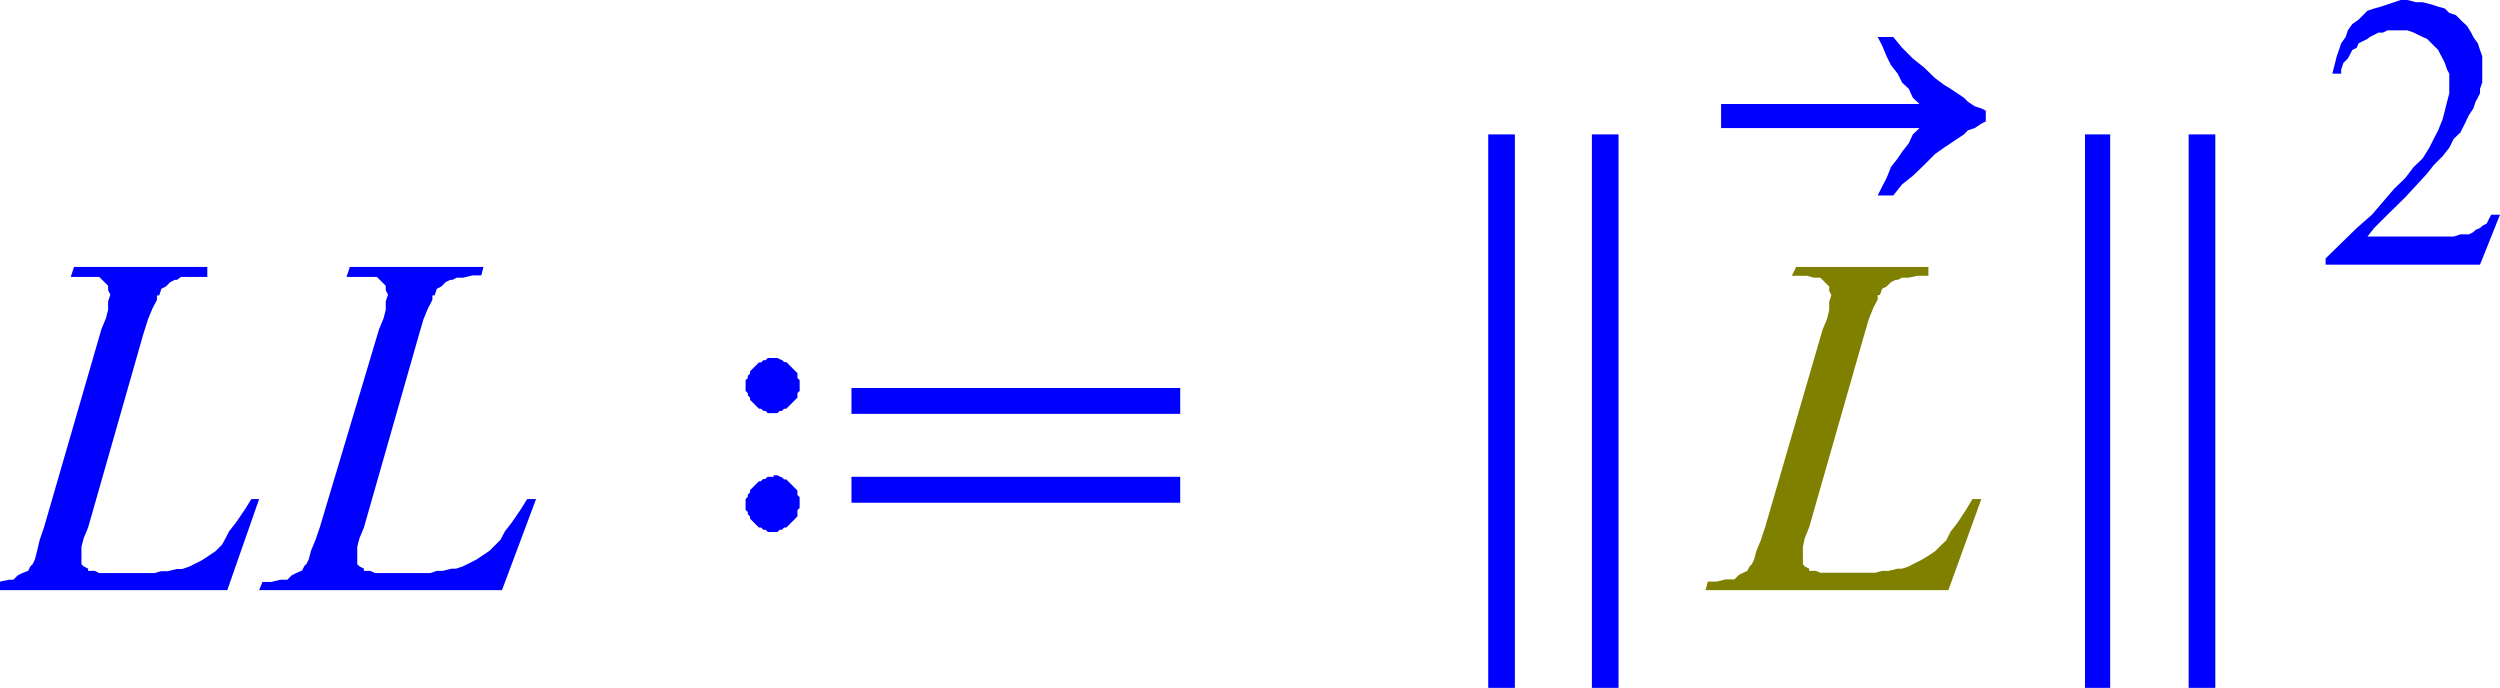 <svg xmlns="http://www.w3.org/2000/svg" xmlns:xlink="http://www.w3.org/1999/xlink" viewBox="0 0 67.53 18.58"><defs><style>.cls-1{fill:none;}.cls-2{clip-path:url(#clip-path);}.cls-3{fill:blue;}.cls-4{fill:olive;}</style><clipPath id="clip-path" transform="translate(0 -2.52)"><polygon class="cls-1" points="0 21.98 67.95 21.98 67.95 0 0 0 0 21.98 0 21.98"/></clipPath></defs><title>img_11_151</title><g id="Слой_2" data-name="Слой 2"><g id="Слой_1-2" data-name="Слой 1"><g class="cls-2"><path class="cls-3" d="M2,9.73,1.91,10h.42L2.5,10h.18l.06.06.06.06h0l.06.06h0l.06.06v.12l.06.12-.06.18v.23l-.06.23-.12.29L1.19,16.76l-.12.35L1,17.41l-.06.23-.06.12-.06.06-.06.12L.6,18l-.12.06-.12.12H.24L0,18.23H0v.23H6.14L7,16H6.79l-.18.29-.24.35-.18.23-.12.23L6,17.23l-.18.18-.18.12-.18.12-.24.12-.12.06-.18.06H4.77l-.24.06H4.35L4.17,18H2.68l-.12-.06H2.38v-.06l-.12-.06-.06-.06v-.47l.06-.23.12-.29,1.49-5.22L4,11.14l.12-.29.12-.23v-.12h.06l.06-.18.12-.06.12-.12.12-.06h.06L4.89,10h.18L5.3,10h.3V9.73Zm7.45,0L9.36,10h.42L10,10h.18l.06.06.06.06h0l.06.06h0l.06.06v.12l.06.12-.06.18v.23l-.06.23-.12.29L8.64,16.76l-.12.35-.12.29-.06.23-.06.12-.06.06-.06.12L8,18l-.12.06-.12.12H7.57l-.24.06H7.09L7,18.46h6.56L14.48,16h-.24l-.18.29-.24.35-.18.23-.12.23-.12.12-.18.18-.18.12-.18.12-.24.12-.12.06-.18.06h-.12l-.24.06H11.8l-.18.06H10.13L10,17.94H9.83v-.06l-.12-.06-.06-.06v-.47l.06-.23.12-.29,1.49-5.22.12-.41.12-.29.12-.23v-.12h.06l.06-.18.12-.06.12-.12.12-.06h.06l.12-.06h.18l.24-.06H13l.06-.23Z" transform="translate(0 -2.52)"/><path class="cls-3" d="M20.92,12.19h-.18l-.06.06h-.06l-.06.06H20.5l-.06.06-.06.06-.06.06-.06.06v.06l-.06.06v.06l-.06.06v.29l.06.06v.06l.06.06v.06l.06.06.06.06.06.06.06.06h.06l.06.06h.06l.06.06H21l.06-.06h.06l.06-.06h.06l.06-.06.06-.06.06-.06.06-.06.06-.06v-.12l.06-.06v-.29l-.06-.06V12.6l-.06-.06-.06-.06-.06-.06-.06-.06-.06-.06h-.06l-.06-.06H21.1L21,12.19h-.12ZM23,13v.7h8.88V13Zm0,2.4v.7h8.88v-.7Zm-2.09,0h-.18l-.06.06h-.06l-.06.06H20.5l-.06.06-.06.06-.06.06-.06.06v.06l-.06.06v.06l-.06.06v.29l.06.06v.06l.06.06v.06l.06.06.06.06.06.06.06.06h.06l.06.06h.06l.06.06H21l.06-.06h.06l.06-.06h.06l.06-.06.06-.06.06-.06.06-.06.06-.06V16.3l.06-.06v-.29l-.06-.06v-.12l-.06-.06-.06-.06-.06-.06-.06-.06-.06-.06h-.06l-.06-.06H21.1L21,15.36h-.12Z" transform="translate(0 -2.52)"/><polygon class="cls-4" points="48.52 7.21 48.4 7.45 48.58 7.45 48.81 7.45 48.99 7.5 49.11 7.5 49.17 7.5 49.23 7.56 49.29 7.62 49.29 7.62 49.35 7.68 49.35 7.68 49.41 7.74 49.41 7.8 49.41 7.86 49.47 7.97 49.41 8.15 49.41 8.38 49.35 8.62 49.23 8.91 47.68 14.24 47.56 14.6 47.44 14.89 47.38 15.12 47.32 15.24 47.26 15.3 47.2 15.42 47.09 15.47 46.97 15.53 46.85 15.65 46.73 15.65 46.61 15.65 46.37 15.71 46.13 15.71 46.07 15.94 52.63 15.94 53.52 13.48 53.28 13.48 53.1 13.78 52.87 14.13 52.69 14.36 52.57 14.6 52.45 14.71 52.27 14.89 52.09 15.01 51.91 15.12 51.67 15.24 51.56 15.3 51.38 15.36 51.26 15.36 51.02 15.42 50.84 15.42 50.66 15.47 50.42 15.47 50.19 15.47 49.35 15.47 49.17 15.47 49.05 15.42 48.93 15.42 48.87 15.42 48.87 15.36 48.75 15.3 48.7 15.24 48.7 15.12 48.7 15.06 48.7 14.95 48.7 14.77 48.75 14.54 48.87 14.24 50.36 9.03 50.48 8.62 50.6 8.32 50.72 8.09 50.72 7.97 50.78 7.97 50.84 7.8 50.96 7.74 51.08 7.62 51.2 7.56 51.26 7.56 51.38 7.5 51.56 7.5 51.79 7.45 52.09 7.45 52.09 7.21 48.52 7.21 48.52 7.21"/><polygon class="cls-3" points="50.72 1 50.84 1.23 50.96 1.52 51.08 1.76 51.26 1.99 51.38 2.23 51.56 2.4 51.67 2.64 51.85 2.81 46.49 2.81 46.49 3.46 51.85 3.46 51.67 3.63 51.56 3.87 51.38 4.1 51.26 4.28 51.08 4.51 50.96 4.81 50.84 5.04 50.72 5.28 51.14 5.28 51.38 4.98 51.67 4.75 51.97 4.46 52.27 4.16 52.51 3.99 52.69 3.87 52.87 3.75 53.05 3.63 53.16 3.52 53.34 3.46 53.52 3.34 53.64 3.28 53.64 2.99 53.52 2.93 53.34 2.87 53.16 2.75 53.05 2.64 52.87 2.52 52.69 2.4 52.51 2.29 52.27 2.11 51.97 1.82 51.67 1.58 51.38 1.29 51.14 1 50.72 1 50.72 1"/><path class="cls-3" d="M43,6.15V21.1h.72V6.15Zm-2.8,0V21.1h.72V6.15Z" transform="translate(0 -2.52)"/><path class="cls-3" d="M59.12,6.15V21.1h.72V6.15Zm-2.8,0V21.1H57V6.15Z" transform="translate(0 -2.52)"/><polygon class="cls-3" points="65.03 0 64.85 0 64.67 0.06 64.49 0.12 64.31 0.18 64.13 0.23 63.95 0.29 63.83 0.41 63.71 0.53 63.54 0.65 63.42 0.82 63.36 1 63.24 1.17 63.18 1.35 63.12 1.52 63.06 1.76 63 1.99 63.24 1.99 63.24 1.88 63.3 1.7 63.42 1.58 63.48 1.47 63.54 1.35 63.66 1.29 63.71 1.17 63.83 1.11 63.95 1.05 64.01 1 64.13 0.94 64.25 0.88 64.37 0.88 64.49 0.82 64.61 0.82 64.79 0.82 64.91 0.82 65.03 0.82 65.2 0.88 65.32 0.94 65.44 1 65.56 1.05 65.62 1.11 65.74 1.23 65.86 1.35 65.92 1.47 65.98 1.58 66.04 1.7 66.1 1.88 66.16 1.99 66.16 2.17 66.16 2.35 66.16 2.52 66.1 2.75 66.04 2.99 65.98 3.22 65.86 3.52 65.74 3.75 65.62 3.99 65.44 4.28 65.2 4.51 64.97 4.81 64.67 5.1 64.37 5.45 64.07 5.8 63.66 6.16 63.24 6.57 62.82 6.98 62.82 7.15 66.99 7.15 67.53 5.8 67.29 5.8 67.23 5.92 67.17 6.04 67.05 6.1 66.99 6.16 66.87 6.21 66.81 6.27 66.69 6.33 66.58 6.33 66.46 6.33 66.28 6.39 66.04 6.39 65.8 6.39 63.95 6.39 64.13 6.16 64.49 5.8 64.97 5.33 65.56 4.69 65.74 4.46 65.98 4.22 66.16 3.99 66.28 3.75 66.46 3.58 66.58 3.34 66.69 3.11 66.81 2.93 66.87 2.75 66.93 2.64 66.99 2.52 66.99 2.4 67.05 2.23 67.05 2.11 67.05 1.99 67.05 1.88 67.05 1.7 67.05 1.52 66.99 1.35 66.93 1.17 66.81 1 66.75 0.88 66.64 0.7 66.52 0.59 66.34 0.41 66.16 0.35 66.04 0.23 65.86 0.18 65.68 0.12 65.44 0.06 65.26 0.06 65.03 0 65.03 0"/></g></g></g></svg>